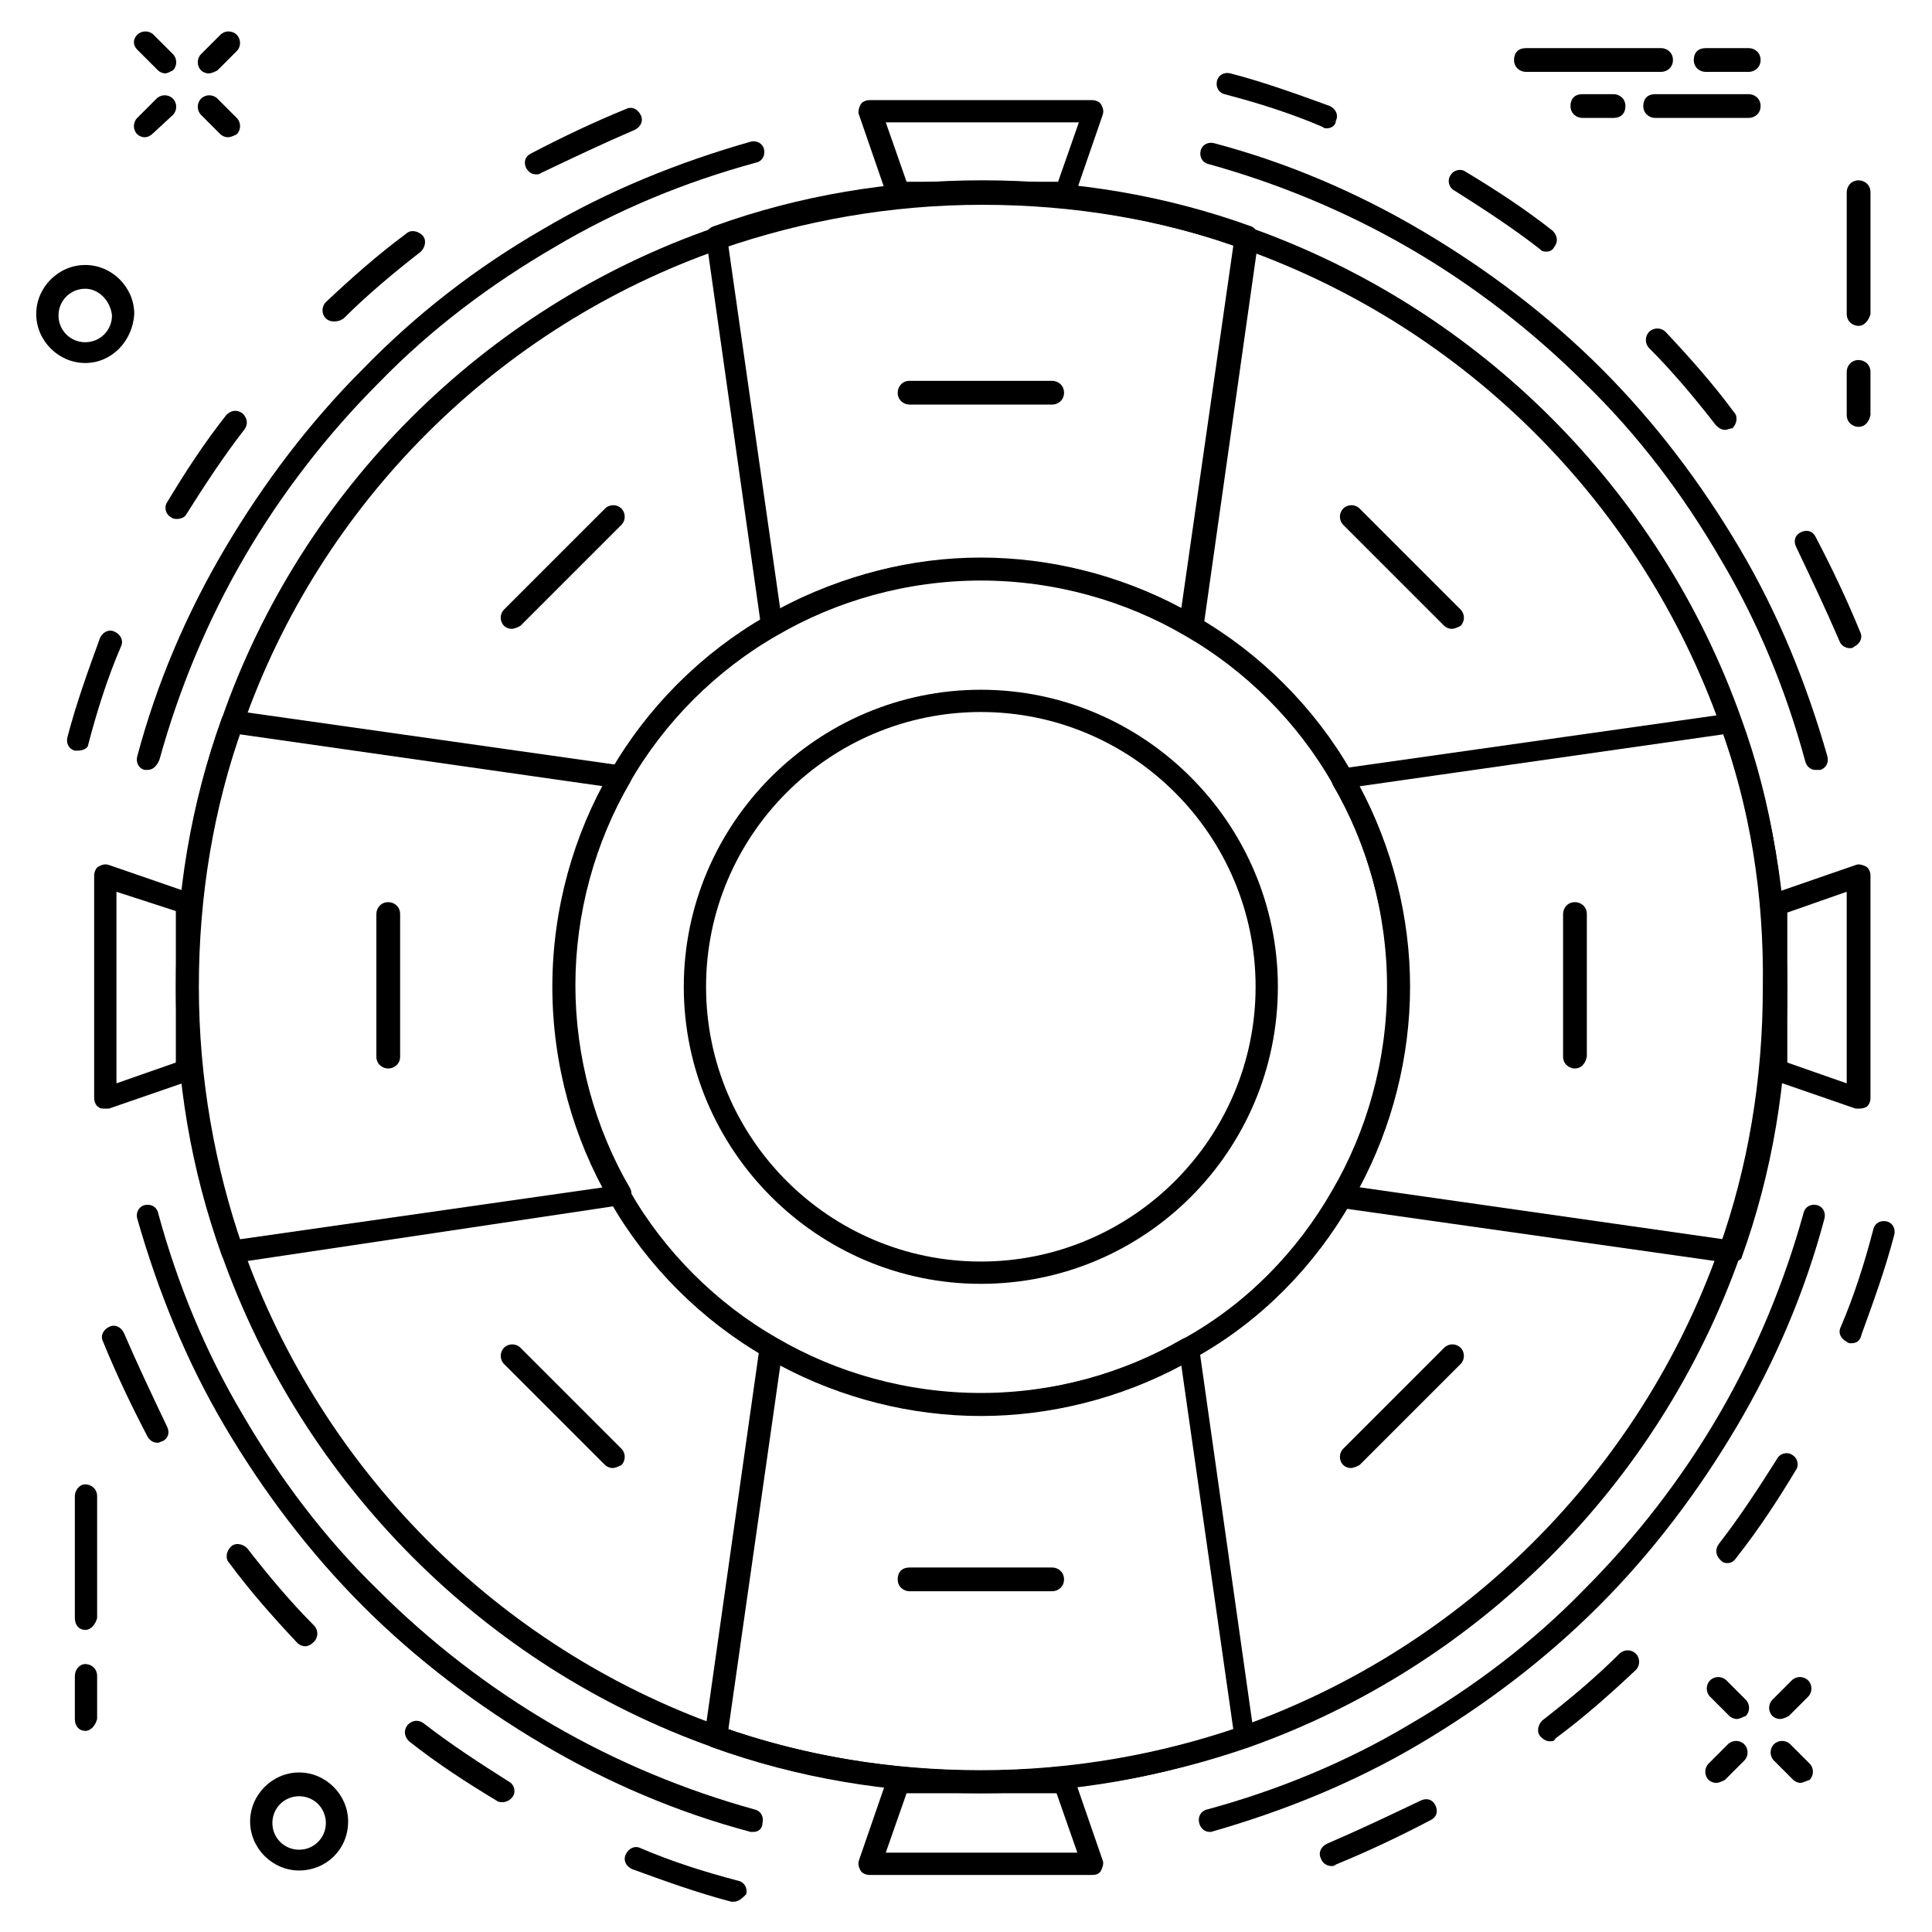 <?xml version="1.0" encoding="UTF-8"?>
<!-- Uploaded to: ICON Repo, www.svgrepo.com, Generator: ICON Repo Mixer Tools -->
<svg width="800px" height="800px" version="1.1" viewBox="144 144 512 512" xmlns="http://www.w3.org/2000/svg">
 <path transform="matrix(3.936 0 0 3.936 148.09 148.09)" d="m115.5 47.6c-5.4-15.2-17.4-27.2-32.6-32.6-5.6-2-11.6-3-17.8-3-6.3 0-12.3 1.1-17.8 3-15.299 5.3-27.399 17.399-32.7 32.6-2 5.6-3 11.6-3 17.8 0 6.3 1.1 12.3 3 17.8 5.4 15.199 17.4 27.299 32.601 32.699 5.6 2 11.6 3 17.8 3 6.3 0 12.3-1.1 17.8-3 15.2-5.4 27.2-17.4 32.6-32.6 2-5.6 3-11.6 3-17.8 0.099-6.4-0.901-12.4-2.901-17.9zm-36.4 42.099c-4.1 2.4-9 3.8-14.1 3.8-5.1 0-10-1.4-14.1-3.8-4.2-2.4-7.8-6-10.2-10.2-2.4-4.1-3.8-9-3.8-14.1 0-5.1 1.4-10 3.8-14.1 2.4-4.2 6-7.8 10.2-10.2 4.1-2.4 9-3.8 14.1-3.8 5.1 0 10 1.4 14.1 3.8 4.2 2.4 7.8 6 10.2 10.2 2.4 4.1 3.8 9 3.8 14.1 0 5.1-1.4 10-3.8 14.1-2.401 4.201-5.901 7.801-10.2 10.2zm0 0" fill="none" stroke="#000000" stroke-linecap="round" stroke-linejoin="round" stroke-miterlimit="10" stroke-width="1.5"/>
 <path d="m459.43 312.62c-0.395 0-1.18 0-1.574-0.395-16.141-9.445-34.637-14.559-53.926-14.559-18.895 0-37.785 5.117-53.922 14.562-0.789 0.395-1.969 0.395-2.754 0-0.789-0.395-1.574-1.18-1.574-2.363l-14.562-102.73c-0.395-1.574 0.789-2.754 1.969-3.148 22.828-8.266 46.84-12.203 71.242-12.203 24.402 0 48.414 3.938 71.242 12.203 1.18 0.395 1.969 1.969 1.969 3.148l-14.562 102.73c0 0.789-0.789 1.969-1.574 2.363-0.793 0.391-1.188 0.391-1.973 0.391zm-55.5-20.859c18.5 0 37 4.723 53.137 13.383l13.777-96.039c-21.254-7.477-44.082-11.02-66.914-11.02-22.828 0-45.656 3.543-66.914 11.02l13.777 96.434c16.141-9.055 34.637-13.777 53.137-13.777z"/>
 <path d="m205.56 478.72c-1.18 0-2.363-0.789-2.754-1.969-8.266-22.828-12.203-46.84-12.203-71.242 0-24.402 3.938-48.414 12.203-71.242 0.395-1.18 1.969-1.969 3.148-1.969l102.73 14.562c0.789 0 1.969 0.789 2.363 1.574 0.395 0.789 0.395 1.969 0 2.754-9.445 16.137-14.562 35.031-14.562 53.922 0 18.895 5.117 37.785 14.562 53.922 0.395 0.789 0.395 1.969 0 2.754-0.395 0.789-1.18 1.574-2.363 1.574l-102.73 15.359h-0.395zm1.969-140.12c-7.477 21.254-11.02 44.082-11.02 66.914 0 22.828 3.543 45.656 11.02 66.914l96.434-13.777c-8.66-16.137-13.383-34.637-13.383-53.137s4.723-37 13.383-53.137z"/>
 <path d="m403.93 619.23c-24.402 0-48.414-3.938-71.242-12.203-1.18-0.395-1.969-1.969-1.969-3.148l14.562-102.73c0-0.789 0.789-1.969 1.574-2.363 0.789-0.395 1.969-0.395 2.754 0 16.137 9.445 35.031 14.562 53.922 14.562 18.895 0 37.785-5.117 53.922-14.562 0.789-0.395 1.969-0.395 2.754 0 0.789 0.395 1.574 1.18 1.574 2.363l14.562 102.73c0.395 1.574-0.789 2.754-1.969 3.148-22.031 7.875-46.043 12.203-70.445 12.203zm-66.91-16.926c42.902 14.562 90.922 14.562 133.82 0l-13.777-96.434c-16.137 8.66-34.637 13.383-53.137 13.383s-37-4.723-53.137-13.383z"/>
 <path d="m338.6 647.97h-0.789c-9.055-2.363-17.711-5.512-26.371-8.66-1.574-0.789-2.363-2.363-1.574-3.938 0.789-1.574 2.363-2.363 3.938-1.574 8.266 3.543 16.926 6.297 25.977 8.66 1.574 0.395 2.363 1.969 1.969 3.543-0.789 0.785-1.969 1.969-3.148 1.969zm-61.402-26.371c-0.395 0-1.18 0-1.574-0.395-7.871-4.723-15.742-9.84-23.223-15.742-1.18-1.18-1.574-2.754-0.395-4.328 1.18-1.18 2.754-1.574 4.328-0.395 7.086 5.512 14.957 10.629 22.434 15.352 1.574 0.789 1.969 2.754 1.18 3.938-0.781 1.176-1.965 1.57-2.75 1.57zm-52.348-41.328c-0.789 0-1.574-0.395-1.969-0.789-6.297-6.691-12.594-13.777-18.105-21.254-1.18-1.18-0.789-3.148 0.395-4.328 1.18-1.18 3.148-0.789 4.328 0.395 5.512 7.086 11.414 14.168 17.711 20.469 1.18 1.18 1.18 3.148 0 4.328-0.785 0.785-1.574 1.18-2.359 1.18zm-38.969-53.926c-1.18 0-1.969-0.395-2.754-1.574-4.328-8.266-8.266-16.531-11.809-25.191-0.789-1.574 0-3.148 1.574-3.938s3.148 0 3.938 1.574c3.543 8.266 7.477 16.531 11.414 24.797 0.789 1.574 0.395 3.148-1.18 3.938-0.395 0-0.789 0.395-1.184 0.395z"/>
 <path d="m496.82 638.52c-1.18 0-2.363-0.789-2.754-1.969-0.789-1.574 0-3.148 1.574-3.938 8.266-3.543 16.531-7.477 24.797-11.414 1.574-0.789 3.148-0.395 3.938 1.18 0.789 1.574 0.395 3.148-1.18 3.938-8.266 4.328-16.531 8.266-25.191 11.809-0.395 0.395-0.789 0.395-1.184 0.395zm57.859-33.062c-0.789 0-1.574-0.395-2.363-1.18-1.18-1.18-0.789-3.148 0.395-4.328 7.086-5.512 14.168-11.414 20.469-17.711 1.18-1.18 3.148-1.18 4.328 0 1.18 1.18 1.18 3.148 0 4.328-6.691 6.297-13.777 12.594-21.254 18.105-0.395 0.785-0.785 0.785-1.574 0.785zm47.23-47.23c-0.789 0-1.18 0-1.969-0.789-1.18-1.18-1.574-2.754-0.395-4.328 5.512-7.086 10.629-14.957 15.352-22.434 0.789-1.574 2.754-1.969 3.938-1.18 1.574 0.789 1.969 2.754 1.18 3.938-4.723 7.871-9.84 15.742-15.742 23.223-0.785 1.176-1.574 1.57-2.363 1.57zm32.672-58.254c-0.395 0-0.789 0-1.18-0.395-1.574-0.789-2.363-2.363-1.574-3.938 3.543-8.266 6.297-16.926 8.66-25.977 0.395-1.574 1.969-2.363 3.543-1.969 1.574 0.395 2.363 1.969 1.969 3.543-2.363 9.055-5.512 17.711-8.66 26.371-0.398 1.969-1.578 2.363-2.758 2.363z"/>
 <path d="m634.19 315.77c-1.18 0-2.363-0.789-2.754-1.969-3.543-8.266-7.477-16.531-11.414-24.797-0.789-1.574-0.395-3.148 1.18-3.938 1.574-0.789 3.148-0.395 3.938 1.18 4.328 8.266 8.266 16.531 11.809 25.191 0.789 1.574 0 3.148-1.574 3.938-0.398 0.395-0.789 0.395-1.184 0.395zm-33.062-57.859c-0.789 0-1.574-0.395-2.363-1.18-5.512-7.086-11.414-14.168-17.711-20.469-1.18-1.18-1.18-3.148 0-4.328 1.18-1.18 3.148-1.18 4.328 0 6.297 6.691 12.594 13.777 18.105 21.254 1.18 1.18 0.789 3.148-0.395 4.328-0.785 0-1.18 0.395-1.965 0.395zm-47.23-47.234c-0.789 0-1.18 0-1.969-0.789-7.086-5.512-14.957-10.629-22.434-15.352-1.574-0.789-1.969-2.754-1.18-3.938 0.789-1.574 2.754-1.969 3.938-1.18 7.871 4.723 15.742 9.84 23.223 15.742 1.18 1.18 1.574 2.754 0.395 4.328-0.398 0.793-1.188 1.188-1.973 1.188zm-58.254-32.668c-0.395 0-0.789 0-1.18-0.395-8.266-3.543-16.926-6.297-25.977-8.66-1.574-0.395-2.363-1.969-1.969-3.543 0.395-1.574 1.969-2.363 3.543-1.969 9.055 2.363 17.711 5.512 26.371 8.66 1.574 0.789 2.363 2.363 1.574 3.938-0.004 1.18-1.184 1.969-2.363 1.969z"/>
 <path d="m164.62 342.93h-0.789c-1.574-0.395-2.363-1.969-1.969-3.543 2.363-9.055 5.512-17.711 8.66-26.371 0.789-1.574 2.363-2.363 3.938-1.574 1.574 0.789 2.363 2.363 1.574 3.938-3.543 8.266-6.297 16.926-8.66 25.977 0 0.789-1.18 1.574-2.754 1.574zm26.371-61.402c-0.395 0-1.18 0-1.574-0.395-1.574-0.789-1.969-2.754-1.18-3.938 4.723-7.871 9.84-15.742 15.742-23.223 1.18-1.18 2.754-1.574 4.328-0.395 1.18 1.18 1.574 2.754 0.395 4.328-5.512 7.086-10.629 14.957-15.352 22.434-0.391 0.797-1.57 1.188-2.359 1.188zm41.328-52.348c-0.789 0-1.574-0.395-1.969-0.789-1.18-1.18-1.18-3.148 0-4.328 6.691-6.297 13.777-12.594 21.254-18.105 1.18-1.18 3.148-0.789 4.328 0.395 1.18 1.18 0.789 3.148-0.395 4.328-7.086 5.512-14.168 11.414-20.469 17.711-1.176 0.789-1.961 0.789-2.75 0.789zm53.922-38.965c-1.18 0-1.969-0.395-2.754-1.574-0.789-1.574-0.395-3.148 1.18-3.938 8.266-4.328 16.531-8.266 25.191-11.809 1.574-0.789 3.148 0 3.938 1.574 0.789 1.574 0 3.148-1.574 3.938-8.266 3.543-16.531 7.477-24.797 11.414 0 0-0.395 0.395-1.184 0.395z"/>
 <path d="m343.71 629.47h-0.789c-19.285-5.117-37.785-12.988-55.105-23.223-17.32-10.234-33.457-22.434-47.625-36.605-14.168-14.168-26.371-30.309-36.605-47.625-10.234-17.32-17.711-35.816-23.223-55.105-0.395-1.574 0.395-3.148 1.969-3.543 1.574-0.395 3.148 0.395 3.543 1.969 5.117 18.895 12.594 37 22.434 53.531 9.84 16.926 21.648 32.668 35.816 46.445 13.777 13.777 29.52 25.977 46.445 35.816s35.031 17.32 53.531 22.434c1.574 0.395 2.363 1.969 1.969 3.543 0 1.574-1.18 2.363-2.359 2.363z"/>
 <path d="m464.55 629.47c-1.18 0-2.363-0.789-2.754-2.363-0.395-1.574 0.395-3.148 1.969-3.543 18.895-5.117 37-12.594 53.531-22.434 16.926-9.84 32.668-21.648 46.445-35.816 13.777-13.777 25.977-29.52 35.816-46.445 9.84-16.926 17.32-35.031 22.434-53.531 0.395-1.574 1.969-2.363 3.543-1.969 1.574 0.395 2.363 1.969 1.969 3.543-5.117 19.285-12.988 37.785-23.223 55.105s-22.434 33.457-36.605 47.625c-14.168 14.168-30.309 26.371-47.625 36.605-17.32 10.234-35.816 17.711-55.105 23.223h-0.395z"/>
 <path d="m625.14 348.04c-1.18 0-2.363-0.789-2.754-2.363-5.117-18.895-12.594-37-22.434-53.531-9.84-16.926-21.648-32.668-35.816-46.445-13.777-13.777-29.52-25.977-46.445-35.816-16.926-9.84-35.031-17.32-53.531-22.434-1.574-0.395-2.363-1.969-1.969-3.543 0.395-1.574 1.969-2.363 3.543-1.969 19.285 5.117 37.785 12.988 55.105 23.223 17.32 10.234 33.457 22.434 47.625 36.605 14.168 14.168 26.371 30.309 36.605 47.625 10.234 17.32 17.711 35.816 23.223 55.105 0.395 1.574-0.395 3.148-1.969 3.543h-1.184z"/>
 <path d="m183.12 348.04h-0.789c-1.574-0.395-2.363-1.969-1.969-3.543 5.117-19.285 12.988-37.785 23.223-55.105 10.234-17.32 22.434-33.457 36.605-47.625 14.172-14.562 29.914-26.762 47.625-36.996 17.32-10.234 35.816-17.711 55.105-23.223 1.574-0.395 3.148 0.395 3.543 1.969s-0.395 3.148-1.969 3.543c-18.895 5.117-37 12.594-53.531 22.434-16.926 9.84-32.668 21.648-46.445 35.816-13.777 13.777-25.977 29.52-35.816 46.445-9.84 16.926-17.32 35.031-22.434 53.531-0.789 1.969-1.969 2.754-3.148 2.754z"/>
 <path d="m602.7 478.72h-0.395l-102.73-14.562c-0.789 0-1.969-0.789-2.363-1.574-0.395-0.789-0.395-1.969 0-2.754 9.445-16.137 14.562-35.031 14.562-53.922 0-18.895-5.117-37.785-14.562-53.922-0.395-0.789-0.395-1.969 0-2.754 0.395-0.789 1.18-1.574 2.363-1.574l102.73-14.562c1.574-0.395 2.754 0.789 3.148 1.969 8.266 22.828 12.203 46.84 12.203 71.242 0 24.402-3.938 48.414-12.203 71.242-0.391 0.383-1.574 1.172-2.754 1.172zm-98.398-20.074 96.434 13.777c7.477-21.648 11.02-44.082 11.02-66.914 0-22.828-3.543-45.656-11.02-66.914l-96.434 13.777c8.66 16.137 13.383 34.637 13.383 53.137-0.004 18.5-4.727 37-13.383 53.137z"/>
 <path d="m426.37 198.08h-44.477c-1.18 0-2.363-0.789-2.754-1.969l-7.477-21.648c-0.395-0.789 0-1.969 0.395-2.754 0.395-0.789 1.574-1.18 2.363-1.18h59.039c0.789 0 1.969 0.395 2.363 1.18 0.395 0.789 0.789 1.574 0.395 2.754l-7.477 21.648c-0.012 0.785-1.191 1.969-2.371 1.969zm-42.117-5.906h40.148l5.512-15.742h-51.172z"/>
 <path d="m433.45 640.88h-59.039c-0.789 0-1.969-0.395-2.363-1.18-0.395-0.789-0.789-1.574-0.395-2.754l7.477-21.648c0.395-1.18 1.574-1.969 2.754-1.969h44.082c1.18 0 2.363 0.789 2.754 1.969l7.477 21.648c0.395 0.789 0 1.969-0.395 2.754-0.383 0.785-1.168 1.18-2.352 1.18zm-54.711-5.906h50.773l-5.512-15.742h-39.75z"/>
 <path d="m171.71 437.79c-0.789 0-1.18 0-1.574-0.395-0.789-0.395-1.18-1.574-1.18-2.363v-59.039c0-0.789 0.395-1.969 1.18-2.363 0.789-0.395 1.574-0.789 2.754-0.395l21.648 7.477c1.18 0.395 1.969 1.574 1.969 2.754v44.09c0 1.18-0.789 2.363-1.969 2.754l-21.648 7.477c-0.395 0.004-0.789 0.004-1.18 0.004zm3.148-57.465v50.773l15.742-5.512v-40.148z"/>
 <path d="m636.55 437.79h-0.789l-21.648-7.477c-1.18-0.395-1.969-1.574-1.969-2.754v-44.086c0-1.18 0.789-2.363 1.969-2.754l21.648-7.477c0.789-0.395 1.969 0 2.754 0.395 0.789 0.395 1.18 1.574 1.18 2.363v59.039c0 0.789-0.395 1.969-1.18 2.363-0.785 0.387-1.574 0.387-1.965 0.387zm-18.895-12.203 15.742 5.512v-50.773l-15.742 5.512z"/>
 <path d="m166.59 575.94c-1.574 0-2.754-1.18-2.754-3.148v-32.273c0-1.574 1.18-3.148 2.754-3.148s3.148 1.18 3.148 3.148v32.273c-0.395 1.574-1.574 3.148-3.148 3.148z"/>
 <path d="m166.59 602.7c-1.574 0-2.754-1.18-2.754-3.148v-11.414c0-1.574 1.18-3.148 2.754-3.148s3.148 1.18 3.148 3.148v11.414c-0.395 1.574-1.574 3.148-3.148 3.148z"/>
 <path d="m636.55 230.36c-1.574 0-3.148-1.18-3.148-3.148v-32.273c0-1.574 1.18-3.148 3.148-3.148 1.574 0 3.148 1.18 3.148 3.148v32.273c-0.395 1.574-1.574 3.148-3.148 3.148z"/>
 <path d="m636.55 257.12c-1.574 0-3.148-1.18-3.148-3.148l-0.004-11.414c0-1.574 1.18-3.148 3.148-3.148 1.574 0 3.148 1.18 3.148 3.148v11.414c-0.391 1.969-1.57 3.148-3.144 3.148z"/>
 <path d="m187.85 163.45c-0.789 0-1.574-0.395-1.969-0.789l-5.512-5.508c-1.18-1.184-1.18-2.758 0-3.938 1.184-1.18 3.152-1.18 4.332 0l5.117 5.117c1.18 1.18 1.18 3.148 0 4.328-0.789 0.395-1.574 0.789-1.969 0.789z"/>
 <path d="m204.38 180.37c-0.789 0-1.574-0.395-1.969-0.789l-5.117-5.117c-1.18-1.18-1.18-3.148 0-4.328 1.18-1.18 3.148-1.18 4.328 0l5.117 5.117c1.18 1.18 1.18 3.148 0 4.328-0.785 0.398-1.574 0.789-2.359 0.789z"/>
 <path d="m182.34 180.37c-0.789 0-1.574-0.395-1.969-0.789-1.18-1.18-1.18-3.148 0-4.328l5.117-5.117c1.18-1.18 3.148-1.18 4.328 0 1.18 1.18 1.18 3.148 0 4.328l-5.113 4.727c-0.789 0.789-1.574 1.18-2.363 1.18z"/>
 <path d="m199.26 163.45c-0.789 0-1.574-0.395-1.969-0.789-1.18-1.18-1.18-3.148 0-4.328l5.117-5.117c1.18-1.18 3.148-1.18 4.328 0 1.18 1.18 1.18 3.148 0 4.328l-5.117 5.117c-0.785 0.395-1.57 0.789-2.359 0.789z"/>
 <path d="m604.28 599.55c-0.789 0-1.574-0.395-1.969-0.789l-5.117-5.117c-1.18-1.18-1.18-3.148 0-4.328 1.18-1.18 3.148-1.18 4.328 0l5.117 5.117c1.18 1.18 1.18 3.148 0 4.328-1.18 0.395-1.57 0.789-2.359 0.789z"/>
 <path d="m621.2 616.48c-0.789 0-1.574-0.395-1.969-0.789l-5.117-5.117c-1.18-1.18-1.18-3.148 0-4.328 1.18-1.18 3.148-1.18 4.328 0l5.117 5.117c1.18 1.18 1.18 3.148 0 4.328-1.18 0.395-1.965 0.789-2.359 0.789z"/>
 <path d="m598.77 616.48c-0.789 0-1.574-0.395-1.969-0.789-1.18-1.18-1.18-3.148 0-4.328l5.117-5.117c1.18-1.18 3.148-1.18 4.328 0 1.18 1.18 1.18 3.148 0 4.328l-5.117 5.117c-0.785 0.395-1.57 0.789-2.359 0.789z"/>
 <path d="m615.69 599.55c-0.789 0-1.574-0.395-1.969-0.789-1.18-1.18-1.18-3.148 0-4.328l5.117-5.117c1.18-1.18 3.148-1.18 4.328 0 1.18 1.18 1.18 3.148 0 4.328l-5.117 5.117c-0.785 0.395-1.57 0.789-2.359 0.789z"/>
 <path d="m223.27 639.7c-7.086 0-12.988-5.902-12.988-12.988 0-7.086 5.902-12.988 12.988-12.988 7.086 0 12.988 5.902 12.988 12.988 0 7.477-5.906 12.988-12.988 12.988zm0-19.68c-3.938 0-7.086 3.148-7.086 7.086s3.148 7.086 7.086 7.086 7.086-3.148 7.086-7.086c-0.004-3.938-3.152-7.086-7.086-7.086z"/>
 <path d="m166.59 240.2c-7.086 0-12.988-5.902-12.988-12.988 0-7.086 5.902-12.988 12.988-12.988s12.988 5.902 12.988 12.988c-0.395 7.086-5.902 12.988-12.988 12.988zm0-19.68c-3.938 0-7.086 3.148-7.086 7.086s3.148 7.086 7.086 7.086 7.086-3.148 7.086-7.086c-0.395-3.938-3.543-7.086-7.086-7.086z"/>
 <path d="m584.2 163.05h-35.816c-1.574 0-3.148-1.18-3.148-3.148s1.18-3.148 3.148-3.148h35.816c1.574 0 3.148 1.18 3.148 3.148s-1.574 3.148-3.148 3.148z"/>
 <path d="m607.43 163.05h-11.414c-1.574 0-3.148-1.18-3.148-3.148s1.18-3.148 3.148-3.148h11.414c1.574 0 3.148 1.18 3.148 3.148s-1.574 3.148-3.148 3.148z"/>
 <path d="m607.43 175.25h-24.797c-1.574 0-3.148-1.18-3.148-3.148s1.18-3.148 3.148-3.148h24.797c1.574 0 3.148 1.18 3.148 3.148 0 1.965-1.574 3.148-3.148 3.148z"/>
 <path d="m571.61 175.25h-8.266c-1.574 0-3.148-1.18-3.148-3.148s1.18-3.148 3.148-3.148h8.266c1.574 0 3.148 1.18 3.148 3.148 0 1.965-1.18 3.148-3.148 3.148z"/>
 <path d="m403.93 484.23c-43.297 0-78.719-35.426-78.719-78.719 0-43.297 35.426-78.719 78.719-78.719 43.297 0 78.719 35.426 78.719 78.719 0.004 43.293-35.027 78.719-78.719 78.719zm0-151.54c-40.148 0-72.816 32.668-72.816 72.816 0 40.148 32.672 72.816 72.816 72.816 40.148 0 72.816-32.668 72.816-72.816 0-40.145-32.668-72.816-72.816-72.816z"/>
 <path d="m422.83 251.22h-37.785c-1.574 0-3.148-1.18-3.148-3.148 0-1.574 1.18-3.148 3.148-3.148h37.785c1.574 0 3.148 1.18 3.148 3.148 0 1.965-1.574 3.148-3.148 3.148z"/>
 <path d="m279.55 310.65c-0.789 0-1.574-0.395-1.969-0.789-1.18-1.18-1.18-3.148 0-4.328l26.766-26.766c1.18-1.18 3.148-1.18 4.328 0 1.18 1.18 1.18 3.148 0 4.328l-26.766 26.766c-0.781 0.395-1.57 0.789-2.359 0.789z"/>
 <path d="m246.89 427.16c-1.574 0-3.148-1.18-3.148-3.148v-37.785c0-1.574 1.18-3.148 3.148-3.148 1.574 0 3.148 1.18 3.148 3.148v37.785c0 1.969-1.574 3.148-3.148 3.148z"/>
 <path d="m306.32 533.04c-0.789 0-1.574-0.395-1.969-0.789l-26.766-26.766c-1.18-1.18-1.18-3.148 0-4.328 1.18-1.18 3.148-1.18 4.328 0l26.766 26.766c1.18 1.18 1.18 3.148 0 4.328-0.785 0.395-1.57 0.789-2.359 0.789z"/>
 <path d="m422.83 565.7h-37.785c-1.574 0-3.148-1.18-3.148-3.148s1.18-3.148 3.148-3.148h37.785c1.574 0 3.148 1.18 3.148 3.148s-1.574 3.148-3.148 3.148z"/>
 <path d="m501.94 533.04c-0.789 0-1.574-0.395-1.969-0.789-1.18-1.18-1.18-3.148 0-4.328l26.766-26.766c1.18-1.18 3.148-1.18 4.328 0 1.18 1.18 1.18 3.148 0 4.328l-26.766 26.766c-0.785 0.395-1.574 0.789-2.359 0.789z"/>
 <path d="m561.38 427.16c-1.574 0-3.148-1.18-3.148-3.148v-37.785c0-1.574 1.18-3.148 3.148-3.148 1.574 0 3.148 1.18 3.148 3.148v37.785c-0.395 1.969-1.574 3.148-3.148 3.148z"/>
 <path d="m528.71 310.65c-0.789 0-1.574-0.395-1.969-0.789l-26.766-26.766c-1.18-1.18-1.18-3.148 0-4.328 1.18-1.18 3.148-1.18 4.328 0l26.766 26.766c1.18 1.18 1.18 3.148 0 4.328-0.785 0.395-1.574 0.789-2.359 0.789z"/>
</svg>